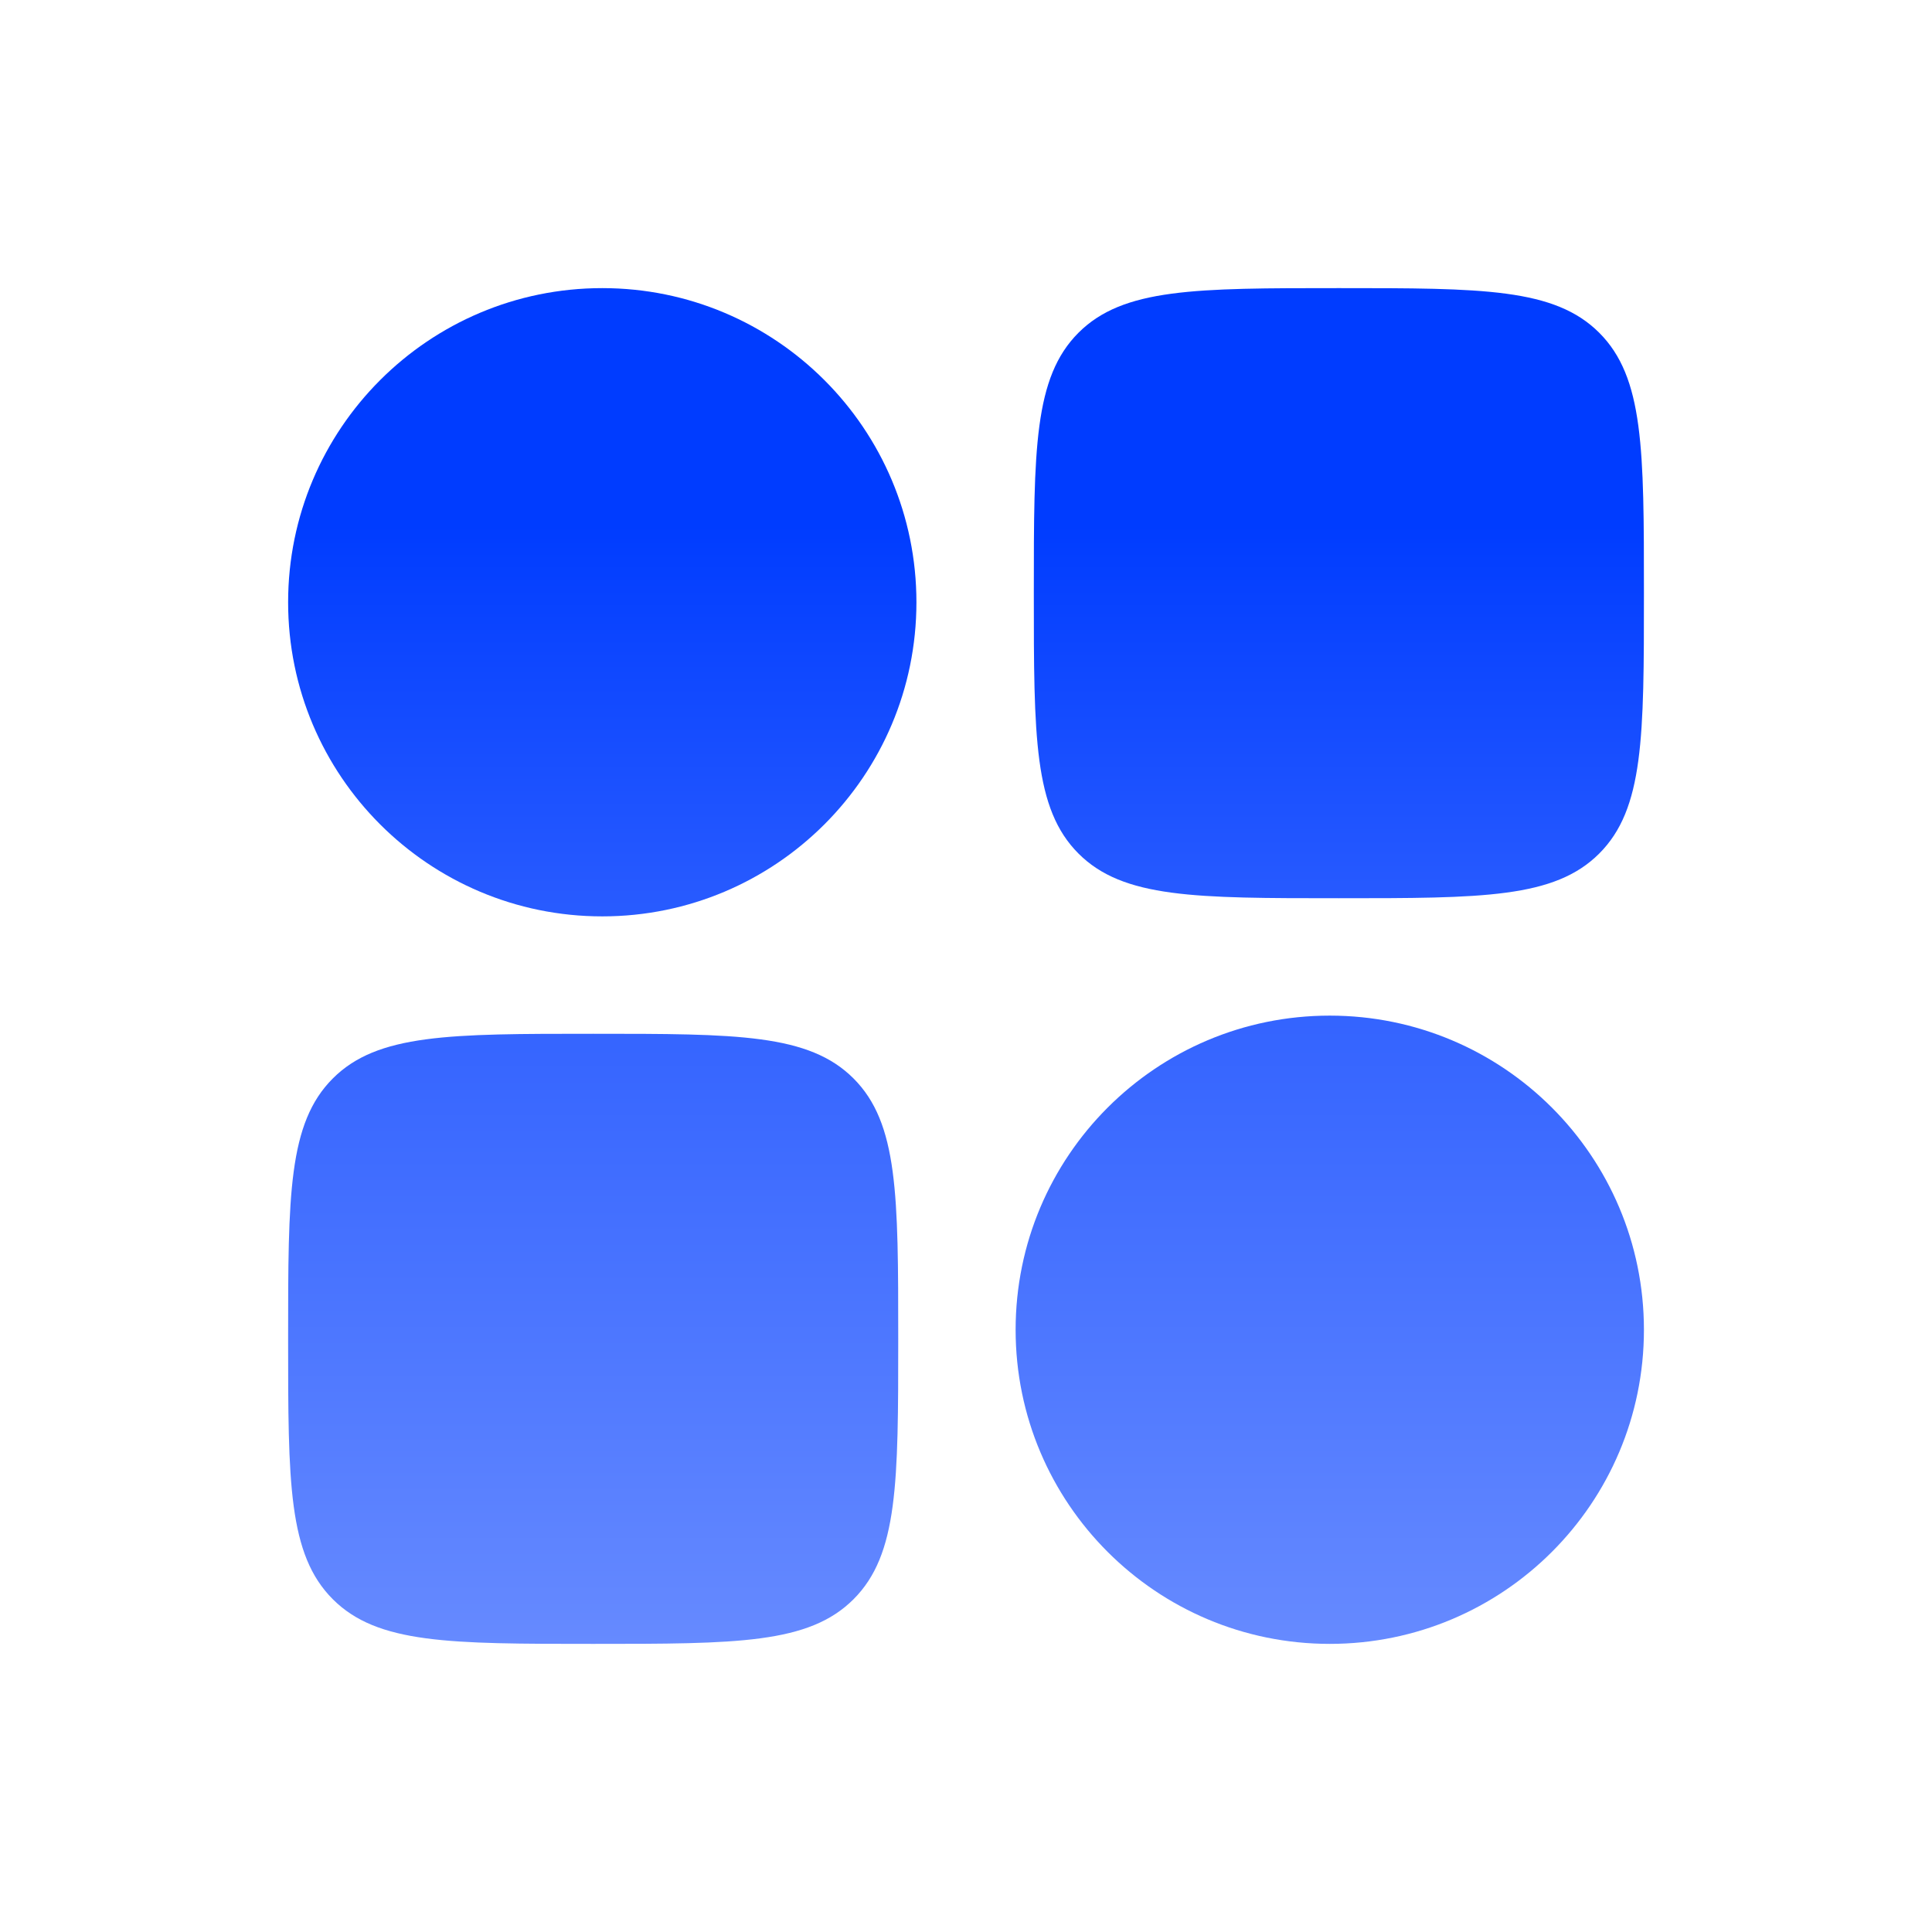 <svg width="38" height="38" viewBox="0 0 38 38" fill="none" xmlns="http://www.w3.org/2000/svg">
<path fill-rule="evenodd" clip-rule="evenodd" d="M5.667 11.846C5.667 8.433 8.433 5.667 11.846 5.667C15.258 5.667 18.025 8.433 18.025 11.846C18.025 15.258 15.258 18.024 11.846 18.024C8.433 18.024 5.667 15.258 5.667 11.846Z" fill="url(#paint0_linear_734_702)"/>
<path fill-rule="evenodd" clip-rule="evenodd" d="M19.976 26.155C19.976 22.742 22.742 19.976 26.155 19.976C29.567 19.976 32.334 22.742 32.334 26.155C32.334 29.567 29.567 32.333 26.155 32.333C22.742 32.333 19.976 29.567 19.976 26.155Z" fill="url(#paint1_linear_734_702)"/>
<path d="M5.667 26.333C5.667 23.505 5.667 22.091 6.546 21.212C7.424 20.333 8.839 20.333 11.667 20.333C14.495 20.333 15.91 20.333 16.788 21.212C17.667 22.091 17.667 23.505 17.667 26.333C17.667 29.162 17.667 30.576 16.788 31.455C15.91 32.333 14.495 32.333 11.667 32.333C8.839 32.333 7.424 32.333 6.546 31.455C5.667 30.576 5.667 29.162 5.667 26.333Z" fill="url(#paint2_linear_734_702)"/>
<path d="M20.334 11.667C20.334 8.838 20.334 7.424 21.212 6.545C22.091 5.667 23.505 5.667 26.334 5.667C29.162 5.667 30.576 5.667 31.455 6.545C32.334 7.424 32.334 8.838 32.334 11.667C32.334 14.495 32.334 15.909 31.455 16.788C30.576 17.667 29.162 17.667 26.334 17.667C23.505 17.667 22.091 17.667 21.212 16.788C20.334 15.909 20.334 14.495 20.334 11.667Z" fill="url(#paint3_linear_734_702)"/>
<defs>
<linearGradient id="paint0_linear_734_702" x1="19" y1="5.667" x2="19" y2="32.333" gradientUnits="userSpaceOnUse">
<stop offset="0.174" stop-color="#003CFF"/>
<stop offset="0.532" stop-color="#3363FF"/>
<stop offset="1" stop-color="#668AFF"/>
</linearGradient>
<linearGradient id="paint1_linear_734_702" x1="19" y1="5.667" x2="19" y2="32.333" gradientUnits="userSpaceOnUse">
<stop offset="0.174" stop-color="#003CFF"/>
<stop offset="0.532" stop-color="#3363FF"/>
<stop offset="1" stop-color="#668AFF"/>
</linearGradient>
<linearGradient id="paint2_linear_734_702" x1="19" y1="5.667" x2="19" y2="32.333" gradientUnits="userSpaceOnUse">
<stop offset="0.174" stop-color="#003CFF"/>
<stop offset="0.532" stop-color="#3363FF"/>
<stop offset="1" stop-color="#668AFF"/>
</linearGradient>
<linearGradient id="paint3_linear_734_702" x1="19" y1="5.667" x2="19" y2="32.333" gradientUnits="userSpaceOnUse">
<stop offset="0.174" stop-color="#003CFF"/>
<stop offset="0.532" stop-color="#3363FF"/>
<stop offset="1" stop-color="#668AFF"/>
</linearGradient>
</defs>
</svg>

